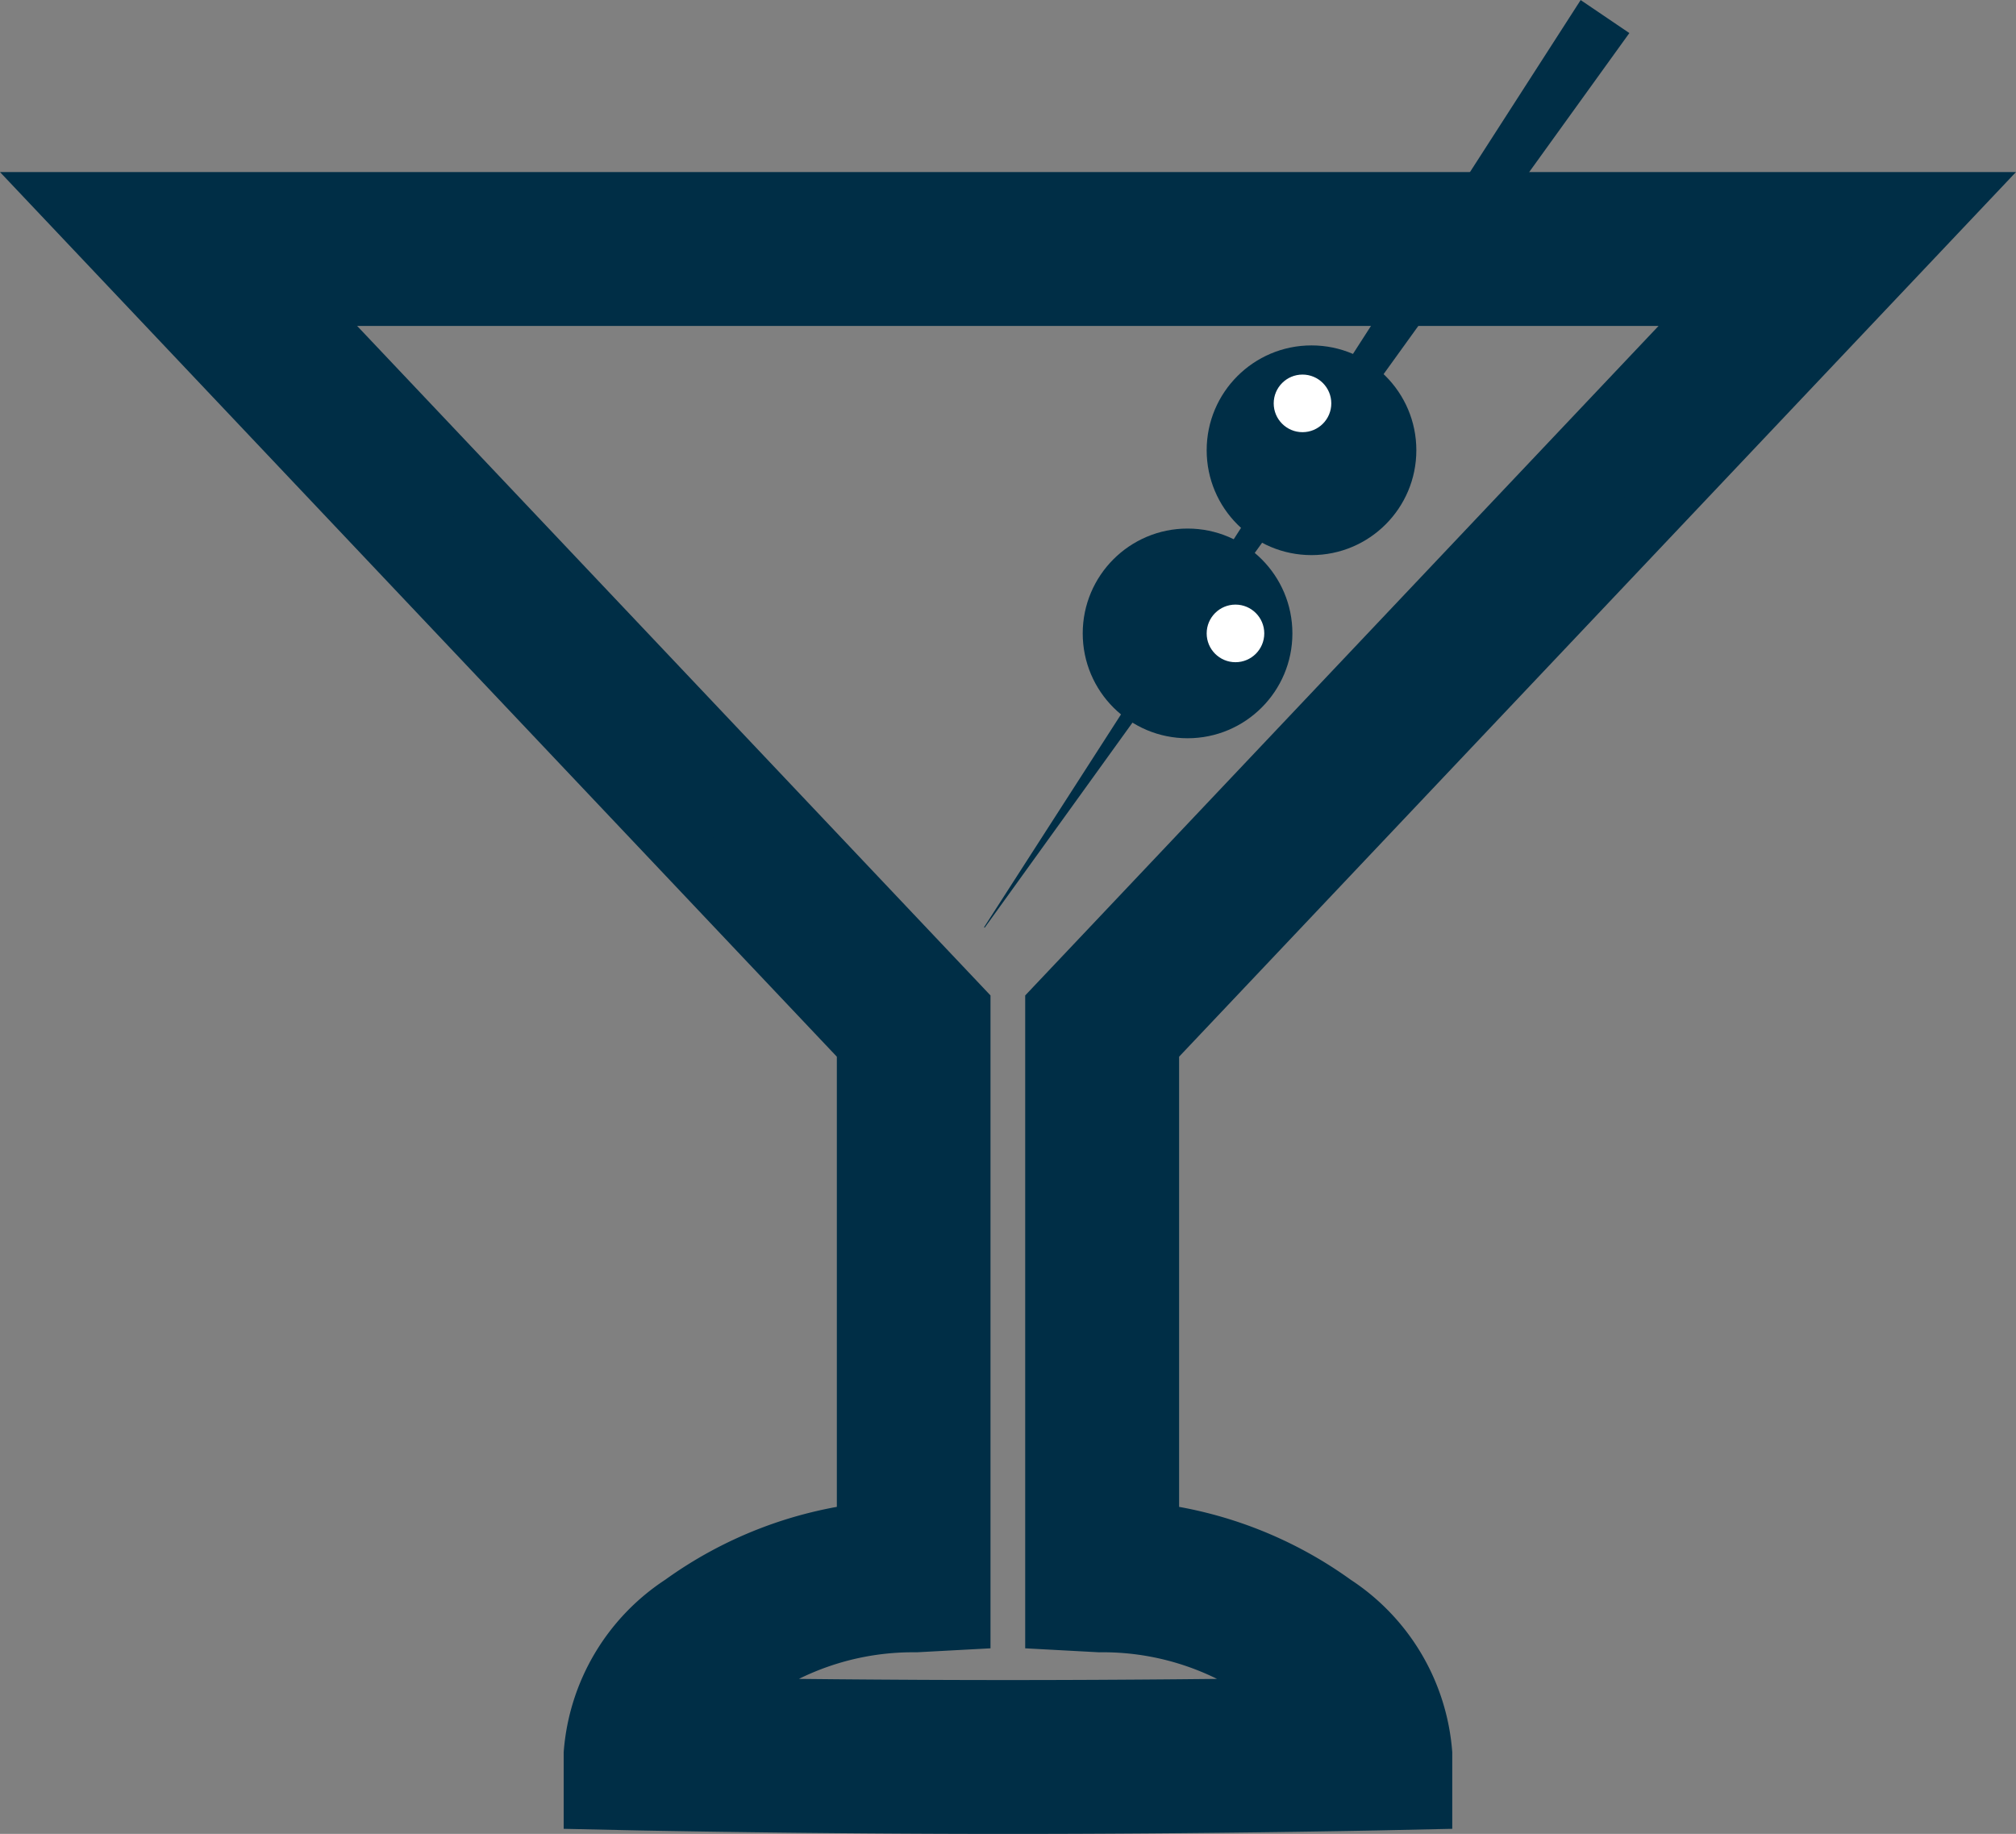<svg xmlns="http://www.w3.org/2000/svg" width="33.115" height="30.12" viewBox="0 0 33.115 30.12"><rect x="0" y="0" width="33.115" height="30.12" fill="#808080" stroke="none"/><defs><style>.a,.b{fill:#002e46;}.a{stroke:#002e46;}.c{fill:#fff;}</style></defs><g transform="translate(1607.844 414.636)"><g transform="translate(-1606.683 -411.31)"><path class="a" d="M-1591.287-344.789c-3.3,0-6.024-.057-6.051-.057l-.747-.016v-.748a3.213,3.213,0,0,1,1.451-2.441,6.434,6.434,0,0,1,3.036-1.178v-8.024l-13.085-13.83h30.792l-13.085,13.83v8.024a6.435,6.435,0,0,1,3.036,1.178,3.212,3.212,0,0,1,1.451,2.441v.748l-.748.016C-1585.263-344.846-1587.984-344.789-1591.287-344.789Zm-4.938-1.565c1.092.016,2.9.038,4.938.038s3.846-.022,4.938-.038a4.728,4.728,0,0,0-3.432-1.418l-.723-.039v-10.05l11.065-11.695h-23.7l11.065,11.695v10.05l-.723.039A4.727,4.727,0,0,0-1596.225-346.354Z" transform="translate(1606.683 371.083)"/></g><g transform="translate(-1591.68 -414.636)"><circle class="b" cx="1.722" cy="1.722" r="1.722" transform="translate(3.657 5.673)"/><circle class="b" cx="1.722" cy="1.722" r="1.722" transform="translate(1.621 8.681)"/><path class="b" d="M-1410.205-399.4l-.011-.007,9.8-15.228.8.542Z" transform="translate(1410.216 414.636)"/></g><circle class="c" cx="0.473" cy="0.473" r="0.473" transform="translate(-1586.922 -408.484)"/><circle class="c" cx="0.473" cy="0.473" r="0.473" transform="translate(-1588.023 -404.706)"/></g></svg>